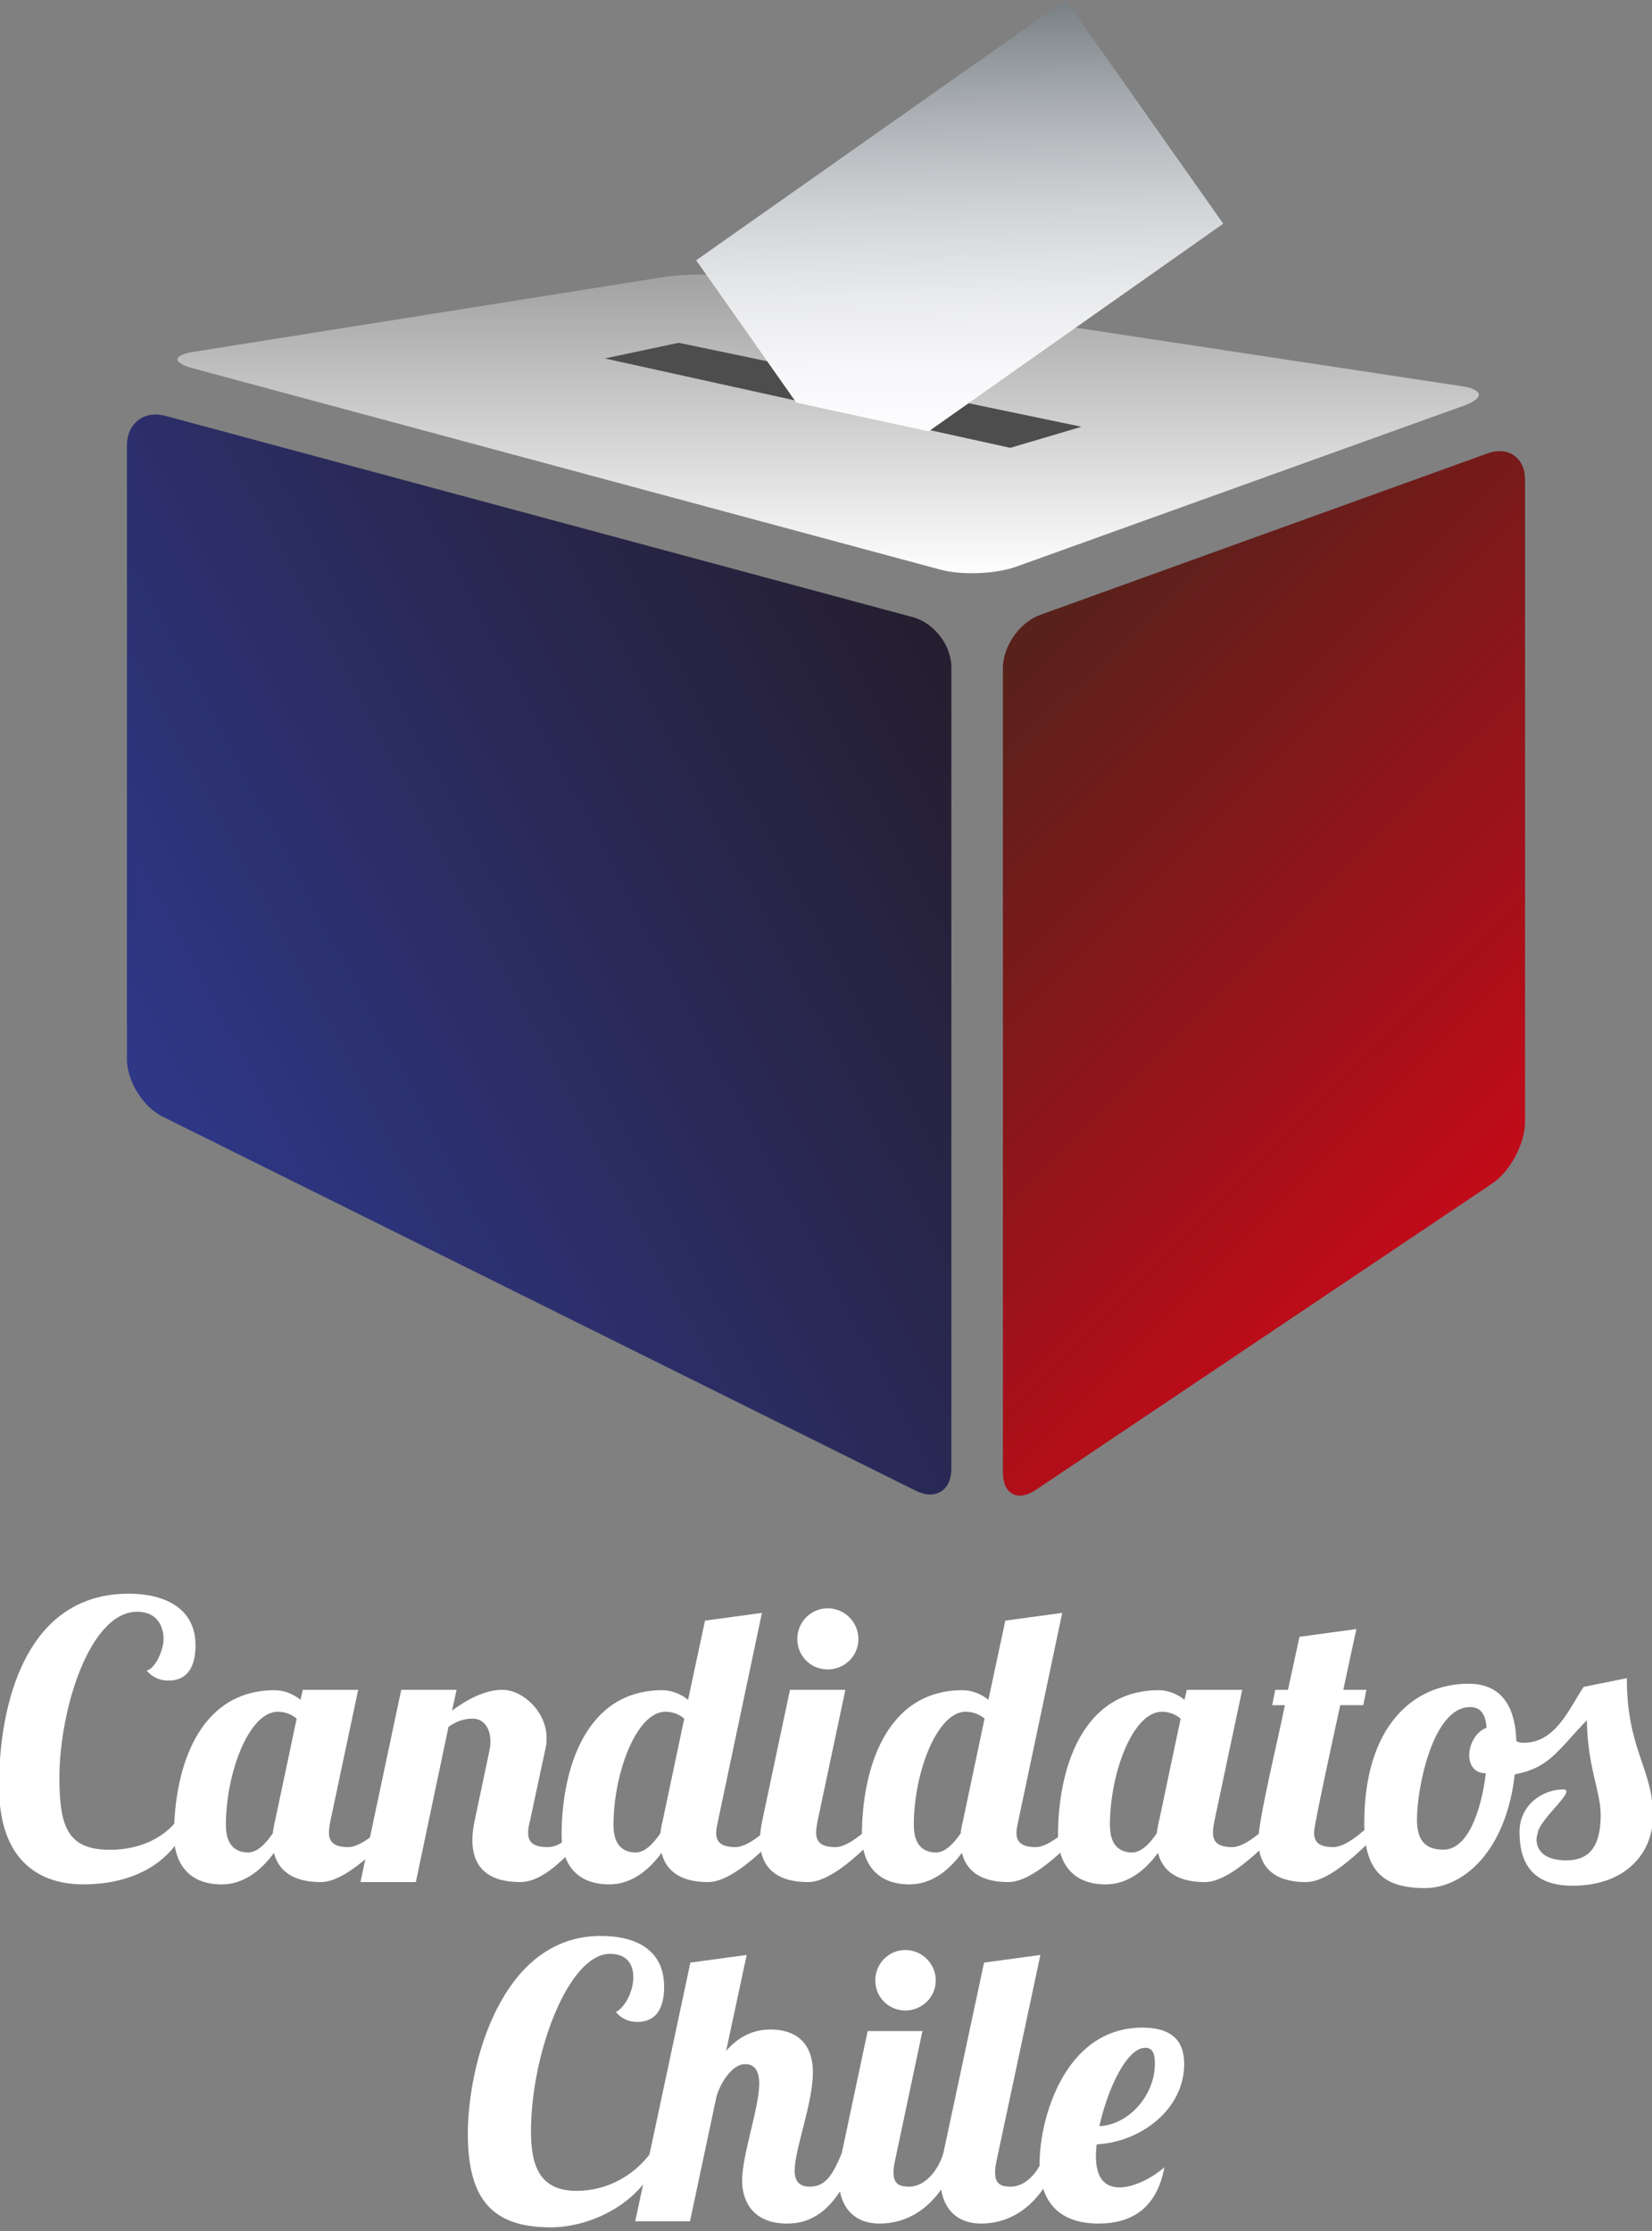 <?xml version="1.0" encoding="utf-8"?>
<!-- Generator: Adobe Illustrator 16.0.0, SVG Export Plug-In . SVG Version: 6.00 Build 0)  -->
<!DOCTYPE svg PUBLIC "-//W3C//DTD SVG 1.1//EN" "http://www.w3.org/Graphics/SVG/1.1/DTD/svg11.dtd">
<svg version="1.1" id="Capa_1" xmlns="http://www.w3.org/2000/svg" xmlns:xlink="http://www.w3.org/1999/xlink" x="0px" y="0px"
	 width="110px" height="148.554px" viewBox="306.172 416.304 110 148.554" enable-background="new 306.172 416.304 110 148.554"
	 xml:space="preserve">
<rect x="306.172" y="416.304" width="110" height="148.554" fill="#808080" stroke="none"/>
<g>
	<g>
		<g>
			<polygon fill="#4D4D4D" points="357.264,440.353 351.363,439.123 346.439,440.171 359.102,442.963 			"/>
			<polygon fill="#4D4D4D" points="368.105,444.948 373.447,446.125 378.2,444.717 370.664,443.146 			"/>
		</g>
		<path fill="none" stroke="#222220" stroke-width="1.014" stroke-linejoin="bevel" stroke-miterlimit="10" d="M365.685,447.475"/>
		
			<linearGradient id="SVGID_1_" gradientUnits="userSpaceOnUse" x1="604.581" y1="188.103" x2="571.314" y2="221.634" gradientTransform="matrix(1 0 0 -1 -200 683.718)">
			<stop  offset="0" style="stop-color:#C10B19"/>
			<stop  offset="1" style="stop-color:#58211B"/>
		</linearGradient>
		<path fill="url(#SVGID_1_)" d="M372.951,460.78c0-1.452,1.118-3.044,2.483-3.536l29.801-10.756
			c1.367-0.493,2.483,0.292,2.483,1.744v42.766c0,1.451-0.986,3.303-2.19,4.111l-30.385,20.396c-1.207,0.81-2.192,0.283-2.192-1.169
			V460.78L372.951,460.78z"/>
		
			<linearGradient id="SVGID_2_" gradientUnits="userSpaceOnUse" x1="517.658" y1="190.836" x2="570.991" y2="219.087" gradientTransform="matrix(1 0 0 -1 -200 683.718)">
			<stop  offset="0" style="stop-color:#2F3787"/>
			<stop  offset="1" style="stop-color:#251E30"/>
		</linearGradient>
		<path fill="url(#SVGID_2_)" d="M366.969,457.4c1.402,0.378,2.551,1.875,2.551,3.327v53.368c0,1.452-1.065,2.112-2.366,1.466
			l-50.164-24.916c-1.301-0.646-2.365-2.364-2.365-3.815v-40.886c0-1.452,1.147-2.331,2.549-1.954L366.969,457.4z"/>
		
			<linearGradient id="SVGID_3_" gradientUnits="userSpaceOnUse" x1="561.314" y1="229.084" x2="561.314" y2="248.736" gradientTransform="matrix(1 0 0 -1 -200 683.718)">
			<stop  offset="0" style="stop-color:#FFFFFF"/>
			<stop  offset="1" style="stop-color:#A3A3A3"/>
		</linearGradient>
		<path fill="url(#SVGID_3_)" d="M403.525,442.022l-48.005-7.281c-1.436-0.218-3.784-0.209-5.218,0.018l-31.221,4.967
			c-1.434,0.229-1.46,0.724-0.058,1.102l49.795,13.411c1.401,0.378,3.667,0.285,5.032-0.208l29.801-10.72
			C405.018,442.821,404.96,442.24,403.525,442.022z M346.434,440.171l4.924-1.048l5.901,1.23l1.838,2.611L346.434,440.171z
			 M373.441,446.125l-5.34-1.177l2.558-1.801l7.535,1.571L373.441,446.125z"/>
		
			<linearGradient id="SVGID_4_" gradientUnits="userSpaceOnUse" x1="570.291" y1="238.243" x2="569.776" y2="269.325" gradientTransform="matrix(1 0 0 -1 -200 683.718)">
			<stop  offset="0" style="stop-color:#FDFDFF"/>
			<stop  offset="0.139" style="stop-color:#F8F8FA"/>
			<stop  offset="0.307" style="stop-color:#E9EAEC"/>
			<stop  offset="0.492" style="stop-color:#D0D3D6"/>
			<stop  offset="0.687" style="stop-color:#AEB2B6"/>
			<stop  offset="0.89" style="stop-color:#82898D"/>
			<stop  offset="1" style="stop-color:#676F74"/>
		</linearGradient>
		<polygon fill="url(#SVGID_4_)" points="368,445.02 387.623,431.198 377.134,416.304 352.527,433.635 359.206,443.116 		"/>
	</g>
	<path fill="#FFFFFF" d="M318.884,537.263c-1.358,3.739-4.763,4.507-7.169,4.507c-2.612,0-5.607-1.279-5.607-6.528
		c0-5.58,1.818-12.827,8.627-12.827c2.381,0,4.456,0.947,4.456,3.432c0,1.355-0.487,2.354-1.792,2.354
		c-0.41,0-0.973-0.101-1.46-0.664c0.641-0.18,1.126-1.46,1.126-2.101c0-0.409-0.127-1.817-1.766-1.817
		c-3.149,0-5.171,6.503-5.171,11.061c0,3.354,0.614,4.787,3.379,4.787c1.972,0,3.84-0.818,4.788-2.457L318.884,537.263z"/>
	<path fill="#FFFFFF" d="M330.021,528.816l-1.843,8.704c-0.052,0.282-0.103,0.563-0.103,0.794c0,0.563,0.256,0.973,1.281,0.973
		c1.023,0,2.355-1.434,3.379-2.252h0.871c-1.178,1.177-4.071,4.583-6.068,4.583c-1.665,0-2.791-0.614-3.124-1.947
		c-0.768,1.051-1.921,2.1-3.482,2.1c-2.457,0-3.174-1.741-3.174-3.251c0-4.404,1.588-9.679,6.708-9.679
		c0.614,0,1.254,0.258,1.715,0.642l0.153-0.666H330.021L330.021,528.816z M321.214,537.827c0,1.537,0.845,1.817,1.485,1.817
		c0.589,0,1.152-0.563,1.639-1.278c0.026-0.256,0.077-0.539,0.153-0.846l1.434-6.785c-0.409-0.358-0.896-0.46-1.254-0.46
		C322.75,530.275,321.214,534.345,321.214,537.827z"/>
	<path fill="#FFFFFF" d="M341.466,537.52c-0.078,0.282-0.128,0.563-0.128,0.819c0,0.563,0.282,0.947,1.28,0.947
		c1.024,0,1.409-0.793,2.433-1.612h0.871c-1.178,1.178-3.124,3.942-5.121,3.942c-1.997,0-3.175-0.87-3.175-2.791
		c0-0.409,0.052-0.818,0.153-1.306l0.973-4.608c0.051-0.23,0.077-0.461,0.077-0.665c0-0.923-0.486-1.512-1.178-1.512
		c-0.615,0-1.075,0.18-1.613,0.538l-2.176,10.344h-3.687l2.714-12.801h3.687l-0.308,1.382c1.05-0.769,2.228-1.382,3.354-1.382
		c1.383,0,2.944,1.484,2.944,3.2c0,0.205,0,0.41-0.051,0.614L341.466,537.52z"/>
	<path fill="#FFFFFF" d="M356.905,523.694l-2.919,13.826c-0.051,0.282-0.127,0.563-0.127,0.819c0,0.563,0.281,0.947,1.279,0.947
		c1.024,0,2.356-1.434,3.38-2.252h0.87c-1.178,1.177-4.071,4.583-6.068,4.583c-1.663,0-2.765-0.614-3.098-1.947
		c-0.768,1.051-1.92,2.1-3.481,2.1c-2.458,0-3.175-1.741-3.175-3.251c0-4.404,1.588-9.679,6.708-9.679
		c0.614,0,1.254,0.258,1.714,0.642l1.128-5.274L356.905,523.694z M347.022,537.827c0,1.537,0.845,1.817,1.485,1.817
		c0.589,0,1.152-0.563,1.639-1.278c0.025-0.256,0.076-0.539,0.153-0.846l1.434-6.785c-0.409-0.358-0.896-0.46-1.254-0.46
		C348.559,530.275,347.022,534.345,347.022,537.827z"/>
	<path fill="#FFFFFF" d="M362.462,528.816l-1.844,8.704c-0.051,0.282-0.103,0.563-0.103,0.794c0,0.563,0.257,0.973,1.279,0.973
		c1.025,0,2.356-1.434,3.38-2.252h0.871c-1.179,1.177-4.07,4.583-6.068,4.583c-1.971,0-3.201-0.871-3.201-2.792
		c0-0.384,0.051-0.818,0.154-1.305l1.843-8.705H362.462L362.462,528.816z M361.283,523.388c1.126,0,2.048,0.922,2.048,2.047
		c0,1.126-0.922,2.023-2.048,2.023c-1.126,0-2.022-0.897-2.022-2.023C359.261,524.31,360.157,523.388,361.283,523.388z"/>
	<path fill="#FFFFFF" d="M376.901,523.694l-2.919,13.826c-0.05,0.282-0.128,0.563-0.128,0.819c0,0.563,0.281,0.947,1.28,0.947
		c1.024,0,2.354-1.434,3.38-2.252h0.87c-1.178,1.177-4.071,4.583-6.067,4.583c-1.664,0-2.766-0.614-3.099-1.947
		c-0.768,1.051-1.92,2.1-3.481,2.1c-2.458,0-3.175-1.741-3.175-3.251c0-4.404,1.586-9.679,6.708-9.679
		c0.613,0,1.255,0.258,1.716,0.642l1.126-5.274L376.901,523.694z M367.019,537.827c0,1.537,0.846,1.817,1.484,1.817
		c0.59,0,1.152-0.563,1.639-1.278c0.026-0.256,0.077-0.539,0.154-0.846l1.434-6.785c-0.41-0.358-0.895-0.46-1.254-0.46
		C368.555,530.275,367.019,534.345,367.019,537.827z"/>
	<path fill="#FFFFFF" d="M388.885,528.816l-1.844,8.704c-0.052,0.282-0.103,0.563-0.103,0.794c0,0.563,0.257,0.973,1.28,0.973
		s2.354-1.434,3.379-2.252h0.871c-1.178,1.177-4.071,4.583-6.067,4.583c-1.664,0-2.792-0.614-3.123-1.947
		c-0.77,1.051-1.922,2.1-3.484,2.1c-2.456,0-3.174-1.741-3.174-3.251c0-4.404,1.588-9.679,6.708-9.679
		c0.614,0,1.254,0.258,1.716,0.642l0.154-0.666H388.885L388.885,528.816z M380.076,537.827c0,1.537,0.845,1.817,1.485,1.817
		c0.589,0,1.152-0.563,1.639-1.278c0.025-0.256,0.078-0.539,0.153-0.846l1.434-6.785c-0.409-0.358-0.896-0.46-1.254-0.46
		C381.613,530.275,380.076,534.345,380.076,537.827z"/>
	<path fill="#FFFFFF" d="M396.489,524.77c0,0-0.385,1.742-0.871,4.046h1.536l-0.205,1.023h-1.536
		c-1.767,8.091-1.741,8.347-1.741,8.475c0,0.589,0.257,0.973,1.28,0.973c1.024,0,2.355-1.434,3.379-2.252h0.871
		c-1.178,1.177-4.07,4.583-6.066,4.583c-1.973,0-3.176-0.871-3.176-2.792c0-1.356,1.332-6.784,1.766-8.986h-0.845l0.205-1.023h0.846
		l0.768-3.532L396.489,524.77z"/>
	<path fill="#FFFFFF" d="M407.14,532.233c0.132,0.08,0.29,0.107,0.501,0.107c2.137,0,3.031-2.323,3.981-3.721l2.874-0.58
		c0,4.773,1.74,6.014,1.74,9.178c0,2.452-1.793,4.641-5.353,4.641c-2.716,0-3.533-1.556-3.533-3.586c0-1.741,1.477-2.822,2.9-2.822
		c0.923,0-1.337,1.774-1.661,2.769c0.059-0.183-0.106,0.37-0.106,0.555c0,0.791,0.607,1.397,1.979,1.397
		c1.502,0,2.294-0.871,2.294-3.033c0-1.556-0.871-3.138-0.923-6.302c-2.056,2.162-2.53,3.164-4.799,3.612
		c-0.581,5.09-3.402,7.569-5.986,7.569c-2.822,0-4.035-1.188-4.035-4.326c0-6.485,3.298-9.282,6.936-9.282
		C406.427,528.409,407.087,530.333,407.14,532.233z M405.108,534.369c-0.766,0-1.106-0.554-1.106-1.187
		c0-0.764,0.448-1.581,1.159-1.847c-0.078-0.869-0.368-1.371-1.106-1.371c-2.48,0-3.533,5.381-3.533,7.489
		c0,1.584,0.737,2.004,1.766,2.004C403.896,539.458,404.793,536.926,405.108,534.369z"/>
	<path fill="#FFFFFF" d="M350.09,559.895c-1.343,3.394-4.915,4.71-7.22,4.71c-3.749,0-5.547-1.671-5.547-6.23
		c0-4.585,2.204-13.173,8.84-13.173c2.381,0,4.23,0.938,4.23,3.395c0,1.344-0.481,2.331-1.772,2.331
		c-0.406,0-0.963-0.102-1.444-0.659c0.607-0.304,1.165-1.367,1.165-2.33c0-0.811-0.405-1.546-1.545-1.546
		c-2.787,0-5.269,6.662-5.269,11.83c0,2.33,0.607,3.952,3.039,3.952c1.976,0,3.774-0.963,4.94-2.534L350.09,559.895z"/>
	<path fill="#FFFFFF" d="M355.79,553.739c-0.988,0-1.773,1.545-1.925,2.229l-1.748,8.233h-3.647l3.672-17.226l3.749-0.507
		l-1.368,6.384c1.064-1.216,2.179-1.419,2.964-1.419c1.621,0,2.812,0.836,2.812,2.862c0,2.052-1.216,5.118-1.216,6.536
		c0,0.632,0.253,1.063,1.013,1.063c1.115,0,1.571-0.912,2.127-2.229h1.064c-1.419,4.155-3.369,4.687-4.712,4.687
		c-2.204,0-2.989-1.418-2.989-2.862c0-1.723,1.139-4.838,1.139-6.459C356.726,554.194,356.422,553.739,355.79,553.739z"/>
	<path fill="#FFFFFF" d="M367.594,551.535l-1.823,8.613c-0.076,0.328-0.102,0.582-0.102,0.81c0,0.71,0.329,0.938,1.038,0.938
		c0.989,0,1.9-0.963,2.28-2.229h1.063c-1.443,4.129-3.952,4.687-5.319,4.687c-1.521,0-2.71-0.911-2.71-3.039
		c0-0.481,0.075-1.039,0.202-1.647l1.723-8.132L367.594,551.535L367.594,551.535z M366.453,546.14c1.115,0,2.027,0.911,2.027,2.025
		c0,1.115-0.912,2.001-2.027,2.001c-1.114,0-2-0.886-2-2.001C364.453,547.051,365.339,546.14,366.453,546.14z"/>
	<path fill="#FFFFFF" d="M375.447,546.468l-2.914,13.68c-0.075,0.329-0.102,0.582-0.102,0.811c0,0.709,0.33,0.937,1.039,0.937
		c0.988,0,1.898-0.963,2.279-2.229h1.064c-1.445,4.128-3.95,4.686-5.32,4.686c-1.519,0-2.71-0.911-2.71-3.039
		c0-0.481,0.077-1.039,0.203-1.646l2.71-12.691L375.447,546.468z"/>
	<path fill="#FFFFFF" d="M380.716,561.945c0.962,0,2.179-0.632,2.988-1.342c-0.53,2.888-2.354,3.749-4.381,3.749
		c-2.356,0-3.928-1.165-3.928-4.027c0-2.913,1.647-9.018,6.841-9.018c2.253,0,2.786,1.164,2.786,2.432
		c0,2.938-2.786,5.168-5.827,5.344c-0.025,0.254-0.051,0.533-0.051,0.761C379.145,561.439,379.829,561.945,380.716,561.945z
		 M382.439,552.649c-1.268,0-2.534,2.813-3.065,5.22c1.976-0.102,3.698-2.054,3.698-4.18
		C383.072,553.054,382.921,552.649,382.439,552.649z"/>
</g>
</svg>
